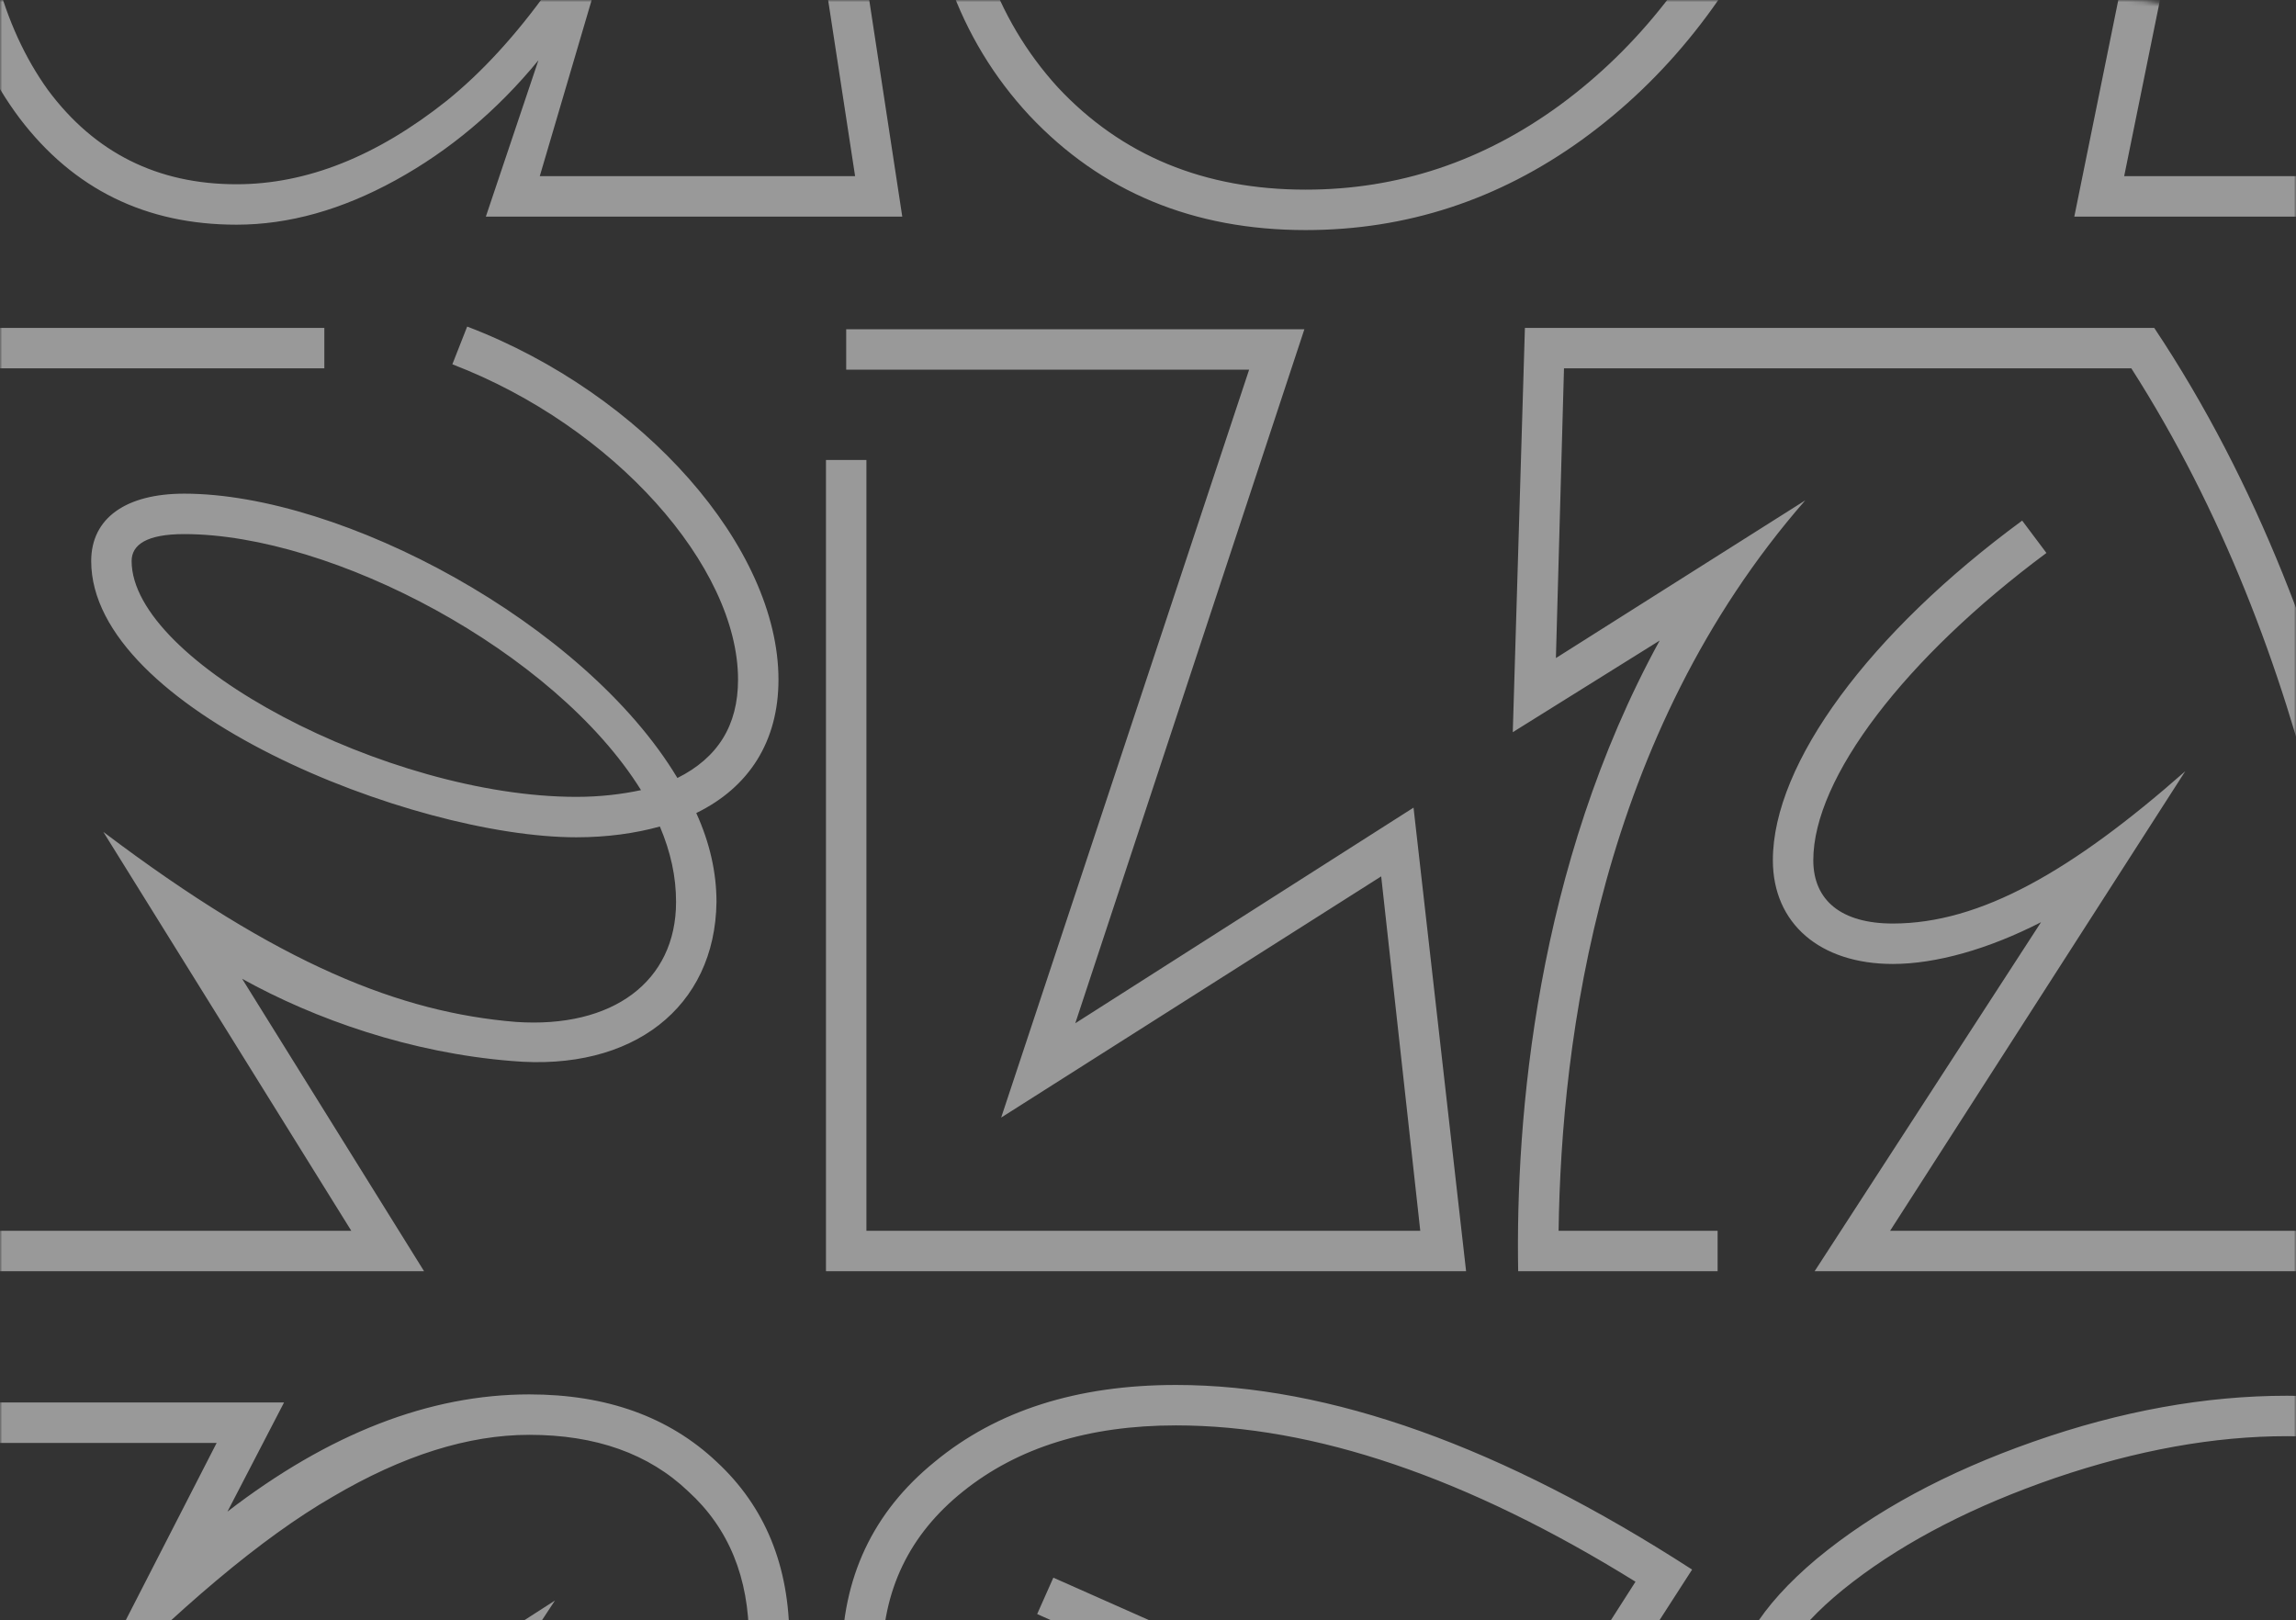 <svg width="530" height="374" viewBox="0 0 530 374" fill="none" xmlns="http://www.w3.org/2000/svg">
<rect x="0" y="0" width="530" height="374" fill="#333333" stroke="none"/>
<g clip-path="url(#clip0_4416_55402)">
<mask id="mask0_4416_55402" style="mask-type:alpha" maskUnits="userSpaceOnUse" x="0" y="0" width="530" height="608">
<path d="M0 0L491 0C512.539 0 530 17.461 530 39V608H0L0 0Z" fill="#C4C4C4"/>
</mask>
<g mask="url(#mask0_4416_55402)">
<path opacity="0.5" d="M-19.668 333.088L-19.668 541.508H-29L-29 323.755H65.567L52.502 348.952C75.936 330.91 99.163 321.889 122.183 321.889C140.018 321.889 154.431 327.073 165.422 337.443C176.621 347.812 182.22 361.499 182.22 378.504C182.22 405.672 167.807 435.224 138.981 467.161L162.934 456.273L169.777 541.508H3.663L96.052 401.213L12.062 455.029L7.085 447.252L128.093 369.483L21.083 532.176H159.823L154.534 470.272L91.697 498.579C117.828 477.634 137.84 456.792 151.735 436.053C165.837 415.108 172.888 395.925 172.888 378.504C172.888 364.195 168.222 352.789 158.89 344.286C149.765 335.576 137.529 331.221 122.183 331.221C108.081 331.221 92.942 335.991 76.766 345.531C60.59 354.863 41.2 371.142 18.595 394.369L50.013 333.088H-19.668ZM375.045 431.698L382.2 426.099C393.814 441.031 398.998 458.451 397.754 478.36C396.302 498.476 387.177 514.755 370.379 527.198C353.581 539.641 332.532 545.863 307.231 545.863C276.538 545.863 249.267 538.397 225.418 523.465C201.777 508.534 189.956 491.217 189.956 471.516C189.956 455.34 198.562 443.415 215.775 435.742C201.465 418.115 194.311 400.591 194.311 383.171C194.311 364.299 201.465 349.056 215.775 337.443C230.084 325.622 248.645 319.711 271.457 319.711C306.92 319.711 346.634 333.917 390.599 362.329L351.715 422.677L239.417 372.594L243.15 364.195L348.293 410.856L377.534 365.128C338.753 341.072 303.394 329.044 271.457 329.044C251.341 329.044 234.958 334.124 222.308 344.286C209.865 354.241 203.643 367.202 203.643 383.171C203.643 398.724 210.694 415.108 224.796 432.32C232.884 429.624 242.424 427.965 253.415 427.343C277.264 425.684 298.625 429.002 317.496 437.298C336.368 445.386 345.804 455.547 345.804 467.783C345.804 474.005 342.797 478.982 336.783 482.715C330.976 486.24 323.303 488.003 313.764 488.003C298.002 488.003 281.827 483.855 265.236 475.56C248.645 467.057 234.232 456.17 221.996 442.897C206.857 449.119 199.288 458.658 199.288 471.516C199.288 488.314 210.279 503.349 232.262 516.622C254.452 529.894 279.442 536.531 307.231 536.531C330.251 536.531 349.226 531.139 364.158 520.355C379.089 509.571 387.177 495.365 388.422 477.737C389.666 460.11 385.207 444.763 375.045 431.698ZM253.726 436.676C244.809 437.298 237.55 438.335 231.951 439.786C243.357 451.4 256.422 460.836 271.146 468.094C285.871 475.145 300.076 478.671 313.764 478.671C320.607 478.671 326.103 477.634 330.251 475.56C334.398 473.486 336.472 470.894 336.472 467.783C336.472 458.866 327.762 451.192 310.342 444.763C293.129 438.127 274.257 435.431 253.726 436.676ZM459.799 450.052L457.621 441.031C480.641 435.431 502.831 426.929 524.191 415.522C540.575 406.812 553.329 397.584 562.453 387.837C571.578 378.09 576.141 368.861 576.141 360.151C576.141 351.648 571.682 344.805 562.765 339.62C553.847 334.228 542.234 331.532 527.924 331.532C511.126 331.532 493.291 334.747 474.419 341.175C455.755 347.604 440.201 355.589 427.758 365.128C415.315 374.668 409.093 383.585 409.093 391.881C409.093 395.821 411.271 399.035 415.626 401.524C419.981 404.013 425.892 405.257 433.357 405.257C455.547 405.257 479.811 397.48 506.149 381.926L510.815 390.014C482.818 406.398 456.999 414.589 433.357 414.589C423.196 414.589 415.004 412.515 408.782 408.368C402.768 404.22 399.761 398.724 399.761 391.881C399.761 381.512 406.294 370.831 419.359 359.84C432.631 348.849 449.326 339.828 469.442 332.776C489.558 325.725 509.052 322.2 527.924 322.2C545.137 322.2 559.032 325.725 569.608 332.776C580.185 339.62 585.473 348.745 585.473 360.151C585.473 370.935 580.496 381.823 570.541 392.814C560.587 403.805 546.589 414.174 528.546 423.921C507.808 435.12 484.892 443.83 459.799 450.052ZM507.704 461.25C519.11 461.25 528.339 463.946 535.39 469.338C542.441 474.73 545.966 481.885 545.966 490.803C545.966 503.868 538.604 515.896 523.88 526.887C509.363 537.879 493.706 543.374 476.908 543.374C465.502 543.374 456.273 540.678 449.222 535.286C442.171 529.894 438.646 522.74 438.646 513.822C438.646 500.757 445.904 488.729 460.421 477.737C475.145 466.746 490.906 461.25 507.704 461.25ZM507.704 470.583C493.602 470.583 480.122 475.249 467.264 484.581C454.407 493.913 447.978 503.66 447.978 513.822C447.978 520.044 450.57 525.021 455.755 528.754C460.939 532.279 467.99 534.042 476.908 534.042C491.217 534.042 504.697 529.48 517.348 520.355C530.205 511.022 536.634 501.172 536.634 490.803C536.634 484.788 534.042 479.915 528.857 476.182C523.673 472.449 516.622 470.583 507.704 470.583Z" fill="white"/>
<path opacity="0.5" d="M179.7 156.888C179.7 126.402 148.593 90.94 107.842 75.386L104.42 84.096C141.749 98.406 170.368 130.757 170.368 156.888C170.368 167.464 165.702 174.93 156.37 179.596C134.905 143.823 78.912 113.959 42.516 113.959C29.14 113.959 21.052 119.559 21.052 129.513C21.052 163.731 95.088 193.284 133.039 193.284C140.194 193.284 146.726 192.35 152.326 190.795C154.814 196.705 156.059 202.305 156.059 208.215C156.059 226.569 141.438 237.456 119.041 235.901C92.599 233.723 64.603 222.836 23.852 192.039L81.09 284.117H-4.145L-4.145 85.029H74.868V75.697H-13.477L-13.477 293.45H97.888L55.892 225.946C72.691 235.279 94.777 243.056 118.107 244.922C146.104 247.411 165.08 232.479 165.391 208.215C165.391 201.372 163.835 194.528 160.725 187.684C172.857 181.774 179.7 171.197 179.7 156.888ZM133.039 183.951C89.489 183.951 30.384 152.844 30.384 129.513C30.384 125.78 33.806 123.292 42.516 123.292C76.734 123.292 128.062 150.355 147.971 182.396C143.616 183.329 138.638 183.951 133.039 183.951ZM190.666 293.45H338.426L326.294 186.44L248.215 236.212L301.097 76.008L195.332 76.008V85.341L288.343 85.341L231.105 257.987L318.829 202.305L327.85 284.117H199.998V106.183H190.666V293.45ZM466.791 120.181C431.639 146 409.242 176.174 409.242 198.572C409.242 213.192 420.13 222.525 436.928 222.525C446.882 222.525 459.014 219.103 471.146 212.881L418.885 293.45H556.692C557.625 239.012 545.182 147.556 497.276 75.697H352.004L349.205 169.02L383.112 147.867C354.493 200.127 349.827 258.298 350.449 293.45H396.488V284.117H359.781C360.403 239.634 369.424 169.642 416.708 115.515L359.159 151.911L361.025 85.029H491.988C533.983 150.666 546.737 230.924 547.359 284.117H436.306L504.431 178.041C478.301 201.06 457.148 213.192 436.928 213.192C425.107 213.192 418.574 207.904 418.574 198.572C418.574 179.596 439.727 151.911 472.39 127.647L466.791 120.181Z" fill="white"/>
<path opacity="0.5" d="M197.389 40.668L182.768 -54.832L192.1 -56.077L208.276 50H112.154L124.286 13.915C114.746 25.529 103.755 34.757 91.312 41.601C78.869 48.445 66.633 51.867 54.605 51.867C33.659 51.867 16.965 43.675 4.522 27.291C-7.921 10.701 -14.143 -11.386 -14.143 -38.968C-14.143 -75.26 -3.462 -118.499 17.898 -168.686H208.276L190.545 -72.564L69.226 -115.181C59.479 -94.65 54.605 -77.022 54.605 -62.298C54.605 -53.381 56.368 -46.33 59.893 -41.145C63.419 -36.168 68.189 -33.679 74.203 -33.679C90.586 -34.094 107.592 -47.781 125.219 -74.741L132.996 -69.764C113.709 -39.901 94.112 -24.762 74.203 -24.347C65.285 -24.347 58.234 -27.769 53.05 -34.612C47.865 -41.456 45.273 -50.685 45.273 -62.298C45.273 -81.17 51.702 -102.634 64.559 -126.691L183.39 -85.007L197.077 -159.353H24.12C4.833 -112.277 -4.81 -72.149 -4.81 -38.968C-4.81 -13.874 0.478 6.035 11.055 20.759C21.838 35.276 36.355 42.534 54.605 42.534C70.781 42.534 86.957 36.105 103.133 23.247C119.309 10.182 134.344 -10.763 148.239 -39.59L124.597 40.668H197.389ZM416.806 -132.29L425.827 -133.534C427.486 -124.202 428.108 -114.973 427.693 -105.849C427.693 -76.608 422.094 -49.751 410.895 -25.28C399.904 -1.016 384.661 18.167 365.167 32.269C345.881 46.163 324.624 53.111 301.397 53.111C275.474 53.111 254.217 44.297 237.627 26.669C221.243 9.042 213.052 -13.874 213.052 -42.078C213.052 -63.439 218.133 -84.177 228.294 -104.293C238.456 -124.617 252.04 -140.896 269.045 -153.132C284.599 -164.745 299.738 -170.552 314.462 -170.552C331.053 -170.552 343.911 -163.294 353.035 -148.777C379.166 -160.805 403.533 -167.13 426.138 -167.753V-158.42C404.155 -158.42 381.343 -152.51 357.702 -140.689C364.545 -125.965 366.619 -105.745 363.923 -80.029C361.434 -58.047 353.969 -39.382 341.526 -24.036C329.083 -8.689 315.914 -1.224 302.019 -1.638C292.894 -2.053 285.74 -5.371 280.555 -11.593C275.37 -18.022 272.778 -26.628 272.778 -37.412C272.778 -51.721 277.029 -66.861 285.532 -82.829C294.035 -98.798 305.441 -112.9 319.75 -125.135C328.046 -132.394 336.548 -138.719 345.259 -144.111C337.585 -155.517 327.32 -161.22 314.462 -161.22C302.019 -161.22 288.747 -156.035 274.645 -145.666C258.676 -134.26 245.922 -119.121 236.382 -100.249C227.05 -81.585 222.384 -62.194 222.384 -42.078C222.384 -16.57 229.642 4.168 244.159 20.137C258.883 35.898 277.963 43.779 301.397 43.779C322.757 43.779 342.355 37.246 360.19 24.181C378.232 10.908 392.438 -7.238 402.807 -30.257C413.177 -53.277 418.361 -78.474 418.361 -105.849C418.569 -114.144 418.05 -122.958 416.806 -132.29ZM354.591 -80.963C356.872 -104.812 355.213 -123.165 349.614 -136.023C341.111 -130.631 333.23 -124.72 325.972 -118.292C312.699 -106.678 302.019 -93.509 293.931 -78.785C286.051 -64.061 282.11 -50.27 282.11 -37.412C282.11 -29.324 283.873 -22.999 287.399 -18.436C291.131 -13.874 296.212 -11.386 302.641 -10.971C313.84 -10.556 324.728 -17.192 335.304 -30.88C346.088 -44.774 352.517 -61.469 354.591 -80.963ZM441.497 -167.441H634.986V-158.109H451.452L457.362 -87.495L525.177 -130.735L490.336 40.668H586.147L551.307 -131.046L619.432 -86.562L623.165 -135.712L632.497 -134.779L627.52 -69.764L564.683 -110.826L597.657 50H478.826L511.489 -110.826L449.585 -71.319L441.497 -167.441Z" fill="white"/>
</g>
</g>
<defs>
<clipPath id="clip0_4416_55402">
<rect width="530" height="374" fill="white"/>
</clipPath>
</defs>
</svg>
